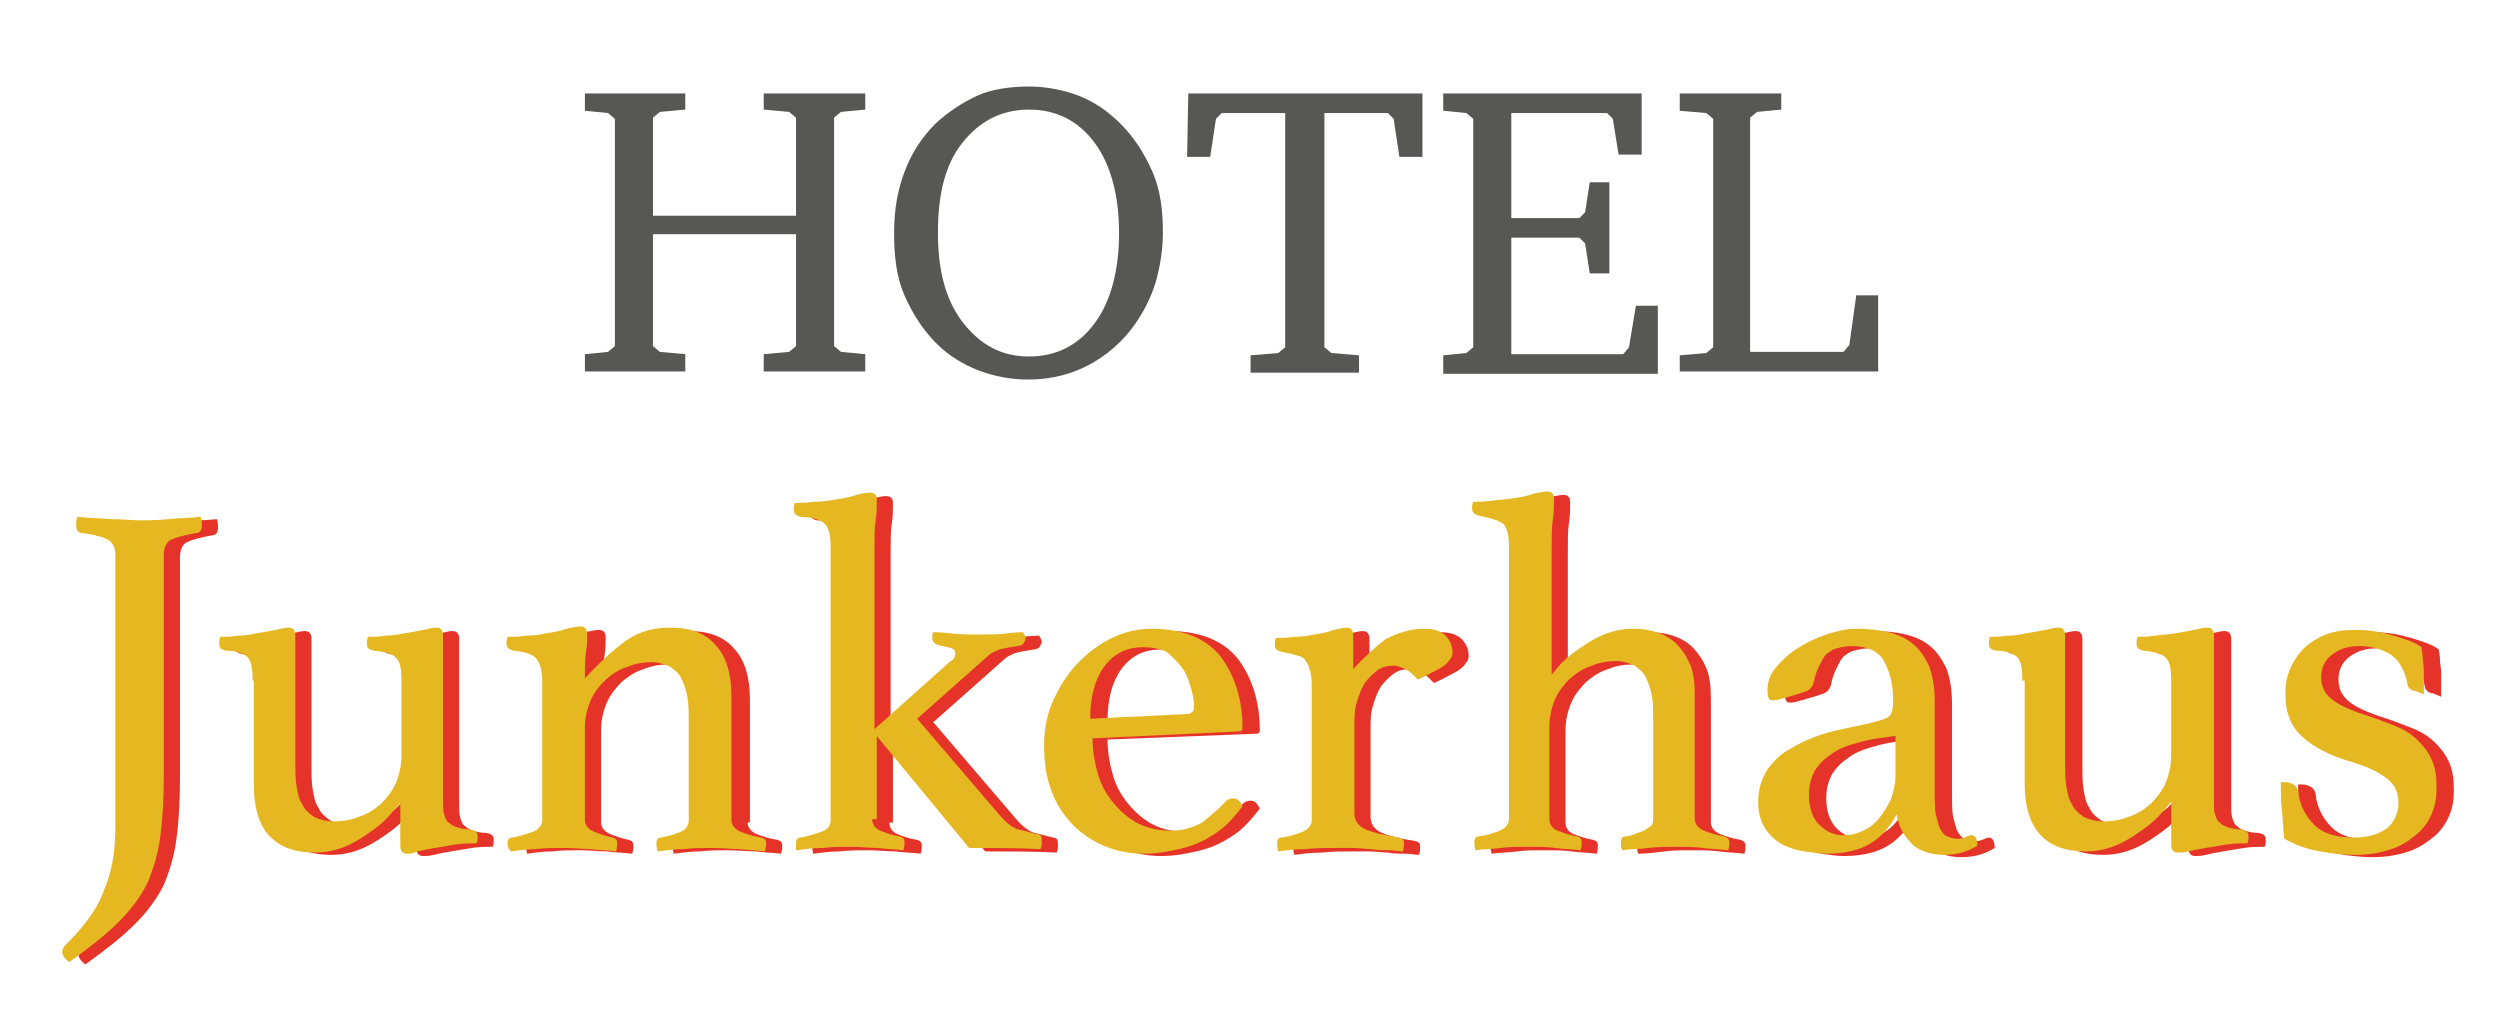 <?xml version="1.0" encoding="utf-8"?>
<!-- Generator: Adobe Illustrator 22.1.0, SVG Export Plug-In . SVG Version: 6.00 Build 0)  -->
<svg version="1.1" id="Ebene_1" xmlns="http://www.w3.org/2000/svg" xmlns:xlink="http://www.w3.org/1999/xlink" x="0px" y="0px"
	 viewBox="0 0 216.7 87.7" style="enable-background:new 0 0 216.7 87.7;" xml:space="preserve">
<style type="text/css">
	.st0{fill:#E6332A;}
	.st1{fill:#575756;}
	.st2{fill:#E5B721;}
</style>
<g>
	<path class="st0" d="M11.4,48.3c0-0.6-0.2-1-0.6-1.3c-0.4-0.2-1.2-0.5-2.4-0.6C8.1,46.3,8,46.1,8,45.7c0-0.2,0-0.4,0.1-0.7
		C9,45.1,10,45.1,11,45.2c1,0,1.9,0.1,2.5,0.1c0.7,0,1.5,0,2.5-0.1s1.9-0.1,2.8-0.2c0.1,0.3,0.1,0.5,0.1,0.7c0,0.5-0.2,0.7-0.5,0.7
		c-1.1,0.2-1.8,0.4-2.2,0.6c-0.4,0.2-0.6,0.7-0.6,1.3v19.1c0,2.1-0.1,3.8-0.3,5.3s-0.6,2.8-1.1,4c-0.6,1.2-1.4,2.3-2.5,3.4
		s-2.5,2.2-4.3,3.5C7,83.3,6.8,83,6.8,82.7c0-0.2,0.1-0.4,0.2-0.5c1.6-1.6,2.8-3.1,3.4-4.8c0.7-1.6,1-3.4,1-5.5
		C11.4,71.9,11.4,48.3,11.4,48.3z"/>
	<path class="st0" d="M23.3,59.3c0-1-0.1-1.6-0.4-2C22.6,57,22,56.8,21,56.7c-0.4-0.1-0.6-0.2-0.6-0.6c0-0.2,0-0.4,0.1-0.6
		c0.4,0,0.9,0,1.5-0.1c0.6,0,1.2-0.1,1.6-0.2c0.6-0.1,1.2-0.2,1.7-0.3s0.8-0.2,1.1-0.2c0.4,0,0.6,0.2,0.6,0.7v11c0,0.7,0,1.4,0.1,2
		s0.2,1.2,0.5,1.6c0.2,0.5,0.6,0.8,1,1.1c0.4,0.2,1,0.4,1.7,0.4s1.5-0.1,2.2-0.4c0.7-0.2,1.3-0.6,1.9-1.1c0.5-0.5,1-1.1,1.3-1.8
		s0.5-1.5,0.5-2.5v-6.4c0-0.9-0.1-1.6-0.4-1.9c-0.3-0.4-0.9-0.6-2-0.7c-0.4-0.1-0.6-0.2-0.6-0.6c0-0.2,0-0.4,0.1-0.6
		c0.4,0,0.9,0,1.5-0.1c0.6,0,1.2-0.1,1.6-0.2c0.7-0.1,1.2-0.2,1.7-0.3s0.8-0.2,1.1-0.2c0.4,0,0.6,0.2,0.6,0.7v14.3
		c0,0.5,0,0.9,0.1,1.2c0.1,0.3,0.2,0.6,0.4,0.7c0.2,0.2,0.4,0.3,0.7,0.4s0.7,0.2,1.2,0.2c0.4,0.1,0.6,0.2,0.6,0.6
		c0,0.2,0,0.4-0.1,0.6c-0.6,0-1.1,0-1.8,0.1c-0.6,0.1-1.2,0.2-1.8,0.3c-0.6,0.1-1.1,0.2-1.5,0.3c-0.4,0.1-0.7,0.1-0.9,0.1
		c-0.4,0-0.6-0.2-0.6-0.7v-3.7c-0.1,0.1-0.3,0.4-0.7,0.8c-0.4,0.5-0.9,1-1.6,1.5c-0.7,0.5-1.4,1-2.3,1.4c-0.9,0.4-1.8,0.6-2.8,0.6
		c-1.8,0-3.1-0.5-4-1.5s-1.3-2.5-1.3-4.4v-8.9H23.3z"/>
	<path class="st0" d="M64.8,71.3c0,0.4,0.3,0.8,0.8,1s1.1,0.4,1.8,0.5c0.3,0.1,0.4,0.2,0.4,0.5c0,0.2,0,0.4-0.1,0.7
		c-0.8-0.1-1.5-0.1-2.2-0.2c-0.7,0-1.5-0.1-2.4-0.1c-0.8,0-1.6,0-2.4,0.1c-0.8,0-1.5,0.1-2.3,0.2c-0.1-0.3-0.1-0.5-0.1-0.7
		c0-0.3,0.1-0.5,0.4-0.5c0.6-0.1,1.2-0.3,1.7-0.5s0.7-0.6,0.7-1v-8.6c0-0.7,0-1.4-0.1-2s-0.3-1.2-0.5-1.6c-0.2-0.5-0.6-0.8-1-1.1
		c-0.4-0.2-1-0.4-1.6-0.4c-0.7,0-1.4,0.1-2.1,0.4c-0.7,0.2-1.3,0.6-1.9,1.1c-0.5,0.5-1,1.1-1.3,1.8s-0.5,1.5-0.5,2.4v8
		c0,0.4,0.3,0.8,0.8,1s1.1,0.4,1.6,0.5c0.3,0.1,0.4,0.2,0.4,0.5c0,0.2,0,0.4-0.1,0.7c-0.8-0.1-1.5-0.1-2.2-0.2
		c-0.7,0-1.5-0.1-2.3-0.1c-0.9,0-1.7,0-2.4,0.1c-0.8,0-1.5,0.1-2.2,0.2c-0.1-0.3-0.1-0.5-0.1-0.7c0-0.3,0.1-0.5,0.4-0.5
		c0.6-0.1,1.2-0.3,1.8-0.5c0.5-0.2,0.8-0.6,0.8-1v-12c0-0.9-0.2-1.5-0.5-1.9s-1-0.6-2-0.7c-0.4-0.1-0.6-0.3-0.6-0.6
		c0-0.1,0-0.3,0.1-0.6c0.4,0,0.9,0,1.6-0.1c0.7,0,1.3-0.1,1.7-0.2c0.7-0.1,1.3-0.2,1.8-0.4c0.5-0.1,0.9-0.2,1.2-0.2
		c0.4,0,0.6,0.2,0.6,0.7c0,0.4,0,0.9-0.1,1.5s-0.1,1.3-0.1,2.3c1.3-1.4,2.5-2.5,3.6-3.3c1.2-0.8,2.4-1.1,3.8-1.1
		c1.8,0,3.1,0.5,4,1.6c0.9,1,1.3,2.5,1.3,4.3v10.7H64.8z"/>
	<path class="st0" d="M77.1,71.3c0,0.4,0.2,0.8,0.7,1s1,0.4,1.7,0.5c0.3,0.1,0.4,0.2,0.4,0.5c0,0.2,0,0.4-0.1,0.7
		c-0.8-0.1-1.5-0.1-2.2-0.2c-0.7,0-1.5-0.1-2.3-0.1c-0.9,0-1.7,0-2.5,0.1c-0.8,0-1.5,0.1-2.3,0.2c-0.1-0.3-0.1-0.5-0.1-0.7
		c0-0.3,0.1-0.5,0.4-0.5c0.6-0.1,1.2-0.3,1.8-0.5c0.6-0.2,0.8-0.6,0.8-1V47.6c0-0.9-0.2-1.6-0.5-1.9s-1.1-0.6-2.1-0.6
		c-0.4-0.1-0.6-0.3-0.6-0.6c0-0.2,0-0.4,0.1-0.6c0.4,0,0.9,0,1.6-0.1c0.7,0,1.3-0.1,1.9-0.2c0.7-0.1,1.3-0.2,1.8-0.4
		c0.5-0.1,0.9-0.2,1.2-0.2c0.3,0,0.4,0.1,0.5,0.2c0.1,0.1,0.1,0.3,0.1,0.5c0,0.5,0,1.1-0.1,1.7c-0.1,0.7-0.1,1.4-0.1,2.3v15.8
		l6.6-5.9c0.3-0.1,0.4-0.4,0.4-0.7c0-0.2-0.1-0.3-0.3-0.4c-0.2-0.1-0.5-0.1-0.7-0.2c-0.3,0-0.5-0.1-0.7-0.2
		c-0.2-0.1-0.3-0.3-0.3-0.5c0-0.1,0-0.3,0.1-0.5c0.2,0,0.7,0,1.5,0.1s1.6,0.1,2.5,0.1s1.7,0,2.4-0.1s1.2-0.1,1.4-0.1
		c0,0,0,0.1,0.1,0.2c0,0.1,0.1,0.2,0.1,0.3c0,0.2-0.1,0.3-0.2,0.5c-0.1,0.1-0.3,0.2-0.5,0.2c-0.7,0.1-1.2,0.2-1.6,0.3
		c-0.4,0.2-0.7,0.3-0.9,0.5l-6.2,5.5l7.1,8.3c0.6,0.7,1.2,1.2,1.7,1.3s1.1,0.3,1.6,0.4c0.3,0,0.4,0.2,0.4,0.5c0,0.1,0,0.2,0,0.4
		c0,0.2-0.1,0.3-0.1,0.4c-2-0.1-4-0.1-6.2-0.1l-8-9.7l0,0v7.2H77.1z"/>
	<path class="st0" d="M107.7,69.7c0.2-0.2,0.4-0.3,0.7-0.3c0.3,0,0.6,0.2,0.8,0.7c-0.4,0.5-0.8,1-1.3,1.5s-1.1,0.9-1.8,1.3
		c-0.7,0.4-1.5,0.7-2.4,0.9c-0.9,0.2-1.9,0.4-3,0.4c-1.2,0-2.3-0.2-3.3-0.6s-2-1-2.8-1.8s-1.5-1.8-1.9-2.9c-0.5-1.2-0.7-2.6-0.7-4.1
		s0.3-2.9,0.9-4.1c0.6-1.3,1.3-2.3,2.2-3.2c0.9-0.9,1.9-1.6,3-2.1s2.2-0.7,3.2-0.7c2.7,0,4.7,0.8,6,2.4c1.2,1.6,1.9,3.7,1.9,6.2
		c0,0.2-0.1,0.3-0.3,0.3L96,64.1c0,1.1,0.2,2.2,0.5,3.2s0.8,1.8,1.4,2.5s1.3,1.3,2.1,1.7c0.8,0.4,1.8,0.6,2.8,0.6
		c0.9,0,1.8-0.2,2.7-0.7C106.4,71,107.1,70.4,107.7,69.7z M100.6,56.3c-1.5,0-2.6,0.6-3.4,1.7c-0.8,1.1-1.2,2.6-1.2,4.5l8.3-0.4
		c0.4,0,0.7-0.2,0.7-0.6c0-0.6-0.1-1.1-0.3-1.8c-0.2-0.6-0.4-1.2-0.8-1.7s-0.8-0.9-1.3-1.3C101.9,56.5,101.3,56.3,100.6,56.3z"/>
	<path class="st0" d="M124.8,54.8c0.9,0,1.5,0.2,1.9,0.6c0.4,0.4,0.6,0.9,0.6,1.4c0,0.2,0,0.3-0.1,0.5c-0.1,0.1-0.2,0.3-0.4,0.5
		c-0.2,0.2-0.5,0.4-0.9,0.6c-0.4,0.2-0.9,0.5-1.6,0.8c-0.3-0.3-0.6-0.6-0.9-0.8c-0.4-0.2-0.8-0.4-1.2-0.4c-0.5,0-1,0.1-1.4,0.4
		c-0.4,0.3-0.8,0.7-1.1,1.1c-0.3,0.5-0.5,1-0.7,1.7c-0.2,0.6-0.2,1.3-0.2,2v7.6c0,0.6,0.3,1.1,1,1.4s1.6,0.5,2.9,0.7
		c0.3,0.1,0.4,0.2,0.4,0.5c0,0.2,0,0.4-0.1,0.7c-0.3,0-0.7-0.1-1.2-0.1s-1,0-1.5-0.1c-0.5,0-1.1-0.1-1.6-0.1c-0.6,0-1.1,0-1.6,0
		c-0.8,0-1.6,0-2.5,0.1c-0.9,0-1.7,0.1-2.4,0.2c-0.1-0.3-0.1-0.5-0.1-0.7c0-0.3,0.1-0.5,0.4-0.5c0.7-0.1,1.3-0.3,1.8-0.5
		s0.8-0.6,0.8-1V60.1c0-0.6,0-1.1-0.1-1.5s-0.2-0.7-0.4-1s-0.4-0.4-0.8-0.5c-0.3-0.1-0.8-0.2-1.3-0.3c-0.4-0.1-0.6-0.2-0.6-0.6
		c0-0.2,0-0.4,0.1-0.6c0.4,0,0.9,0,1.6-0.1c0.7,0,1.3-0.1,1.7-0.2c0.7-0.1,1.2-0.2,1.7-0.4c0.5-0.1,0.9-0.2,1.1-0.2
		c0.4,0,0.6,0.2,0.6,0.7v2.9c0.9-1,1.9-1.9,2.8-2.6C122.6,55.1,123.6,54.8,124.8,54.8z"/>
	<path class="st0" d="M135.6,59.1c0.1-0.1,0.3-0.3,0.7-0.8s0.9-1,1.6-1.5c0.7-0.5,1.4-1,2.3-1.4c0.9-0.4,1.8-0.6,2.8-0.6
		c0.7,0,1.4,0.1,2,0.3s1.2,0.5,1.7,1s0.9,1.1,1.2,1.8s0.4,1.6,0.4,2.7v10.7c0,0.4,0.3,0.8,0.8,1s1.1,0.4,1.8,0.5
		c0.2,0.1,0.4,0.2,0.4,0.5c0,0.2,0,0.4-0.1,0.7c-0.8-0.1-1.5-0.1-2.2-0.2s-1.5-0.1-2.4-0.1c-0.8,0-1.5,0-2.3,0.1S142.7,74,142,74
		c-0.1-0.3-0.1-0.5-0.1-0.7c0-0.3,0.1-0.5,0.4-0.5c0.3,0,0.5-0.1,0.8-0.2s0.5-0.2,0.8-0.3c0.2-0.1,0.4-0.3,0.6-0.4
		c0.2-0.2,0.2-0.4,0.2-0.6v-8.6c0-0.7,0-1.4-0.1-2s-0.3-1.2-0.5-1.6c-0.2-0.5-0.6-0.8-1-1.1c-0.4-0.2-1-0.4-1.6-0.4
		c-0.7,0-1.4,0.1-2.1,0.4c-0.7,0.2-1.3,0.6-1.9,1.1c-0.5,0.5-1,1.1-1.3,1.8s-0.5,1.5-0.5,2.4v8c0,0.4,0.2,0.8,0.7,1s1.1,0.4,1.7,0.5
		c0.3,0.1,0.4,0.2,0.4,0.5c0,0.2,0,0.4-0.1,0.7c-0.8-0.1-1.5-0.1-2.2-0.2s-1.5-0.1-2.3-0.1c-0.9,0-1.7,0-2.4,0.1s-1.5,0.1-2.2,0.2
		c-0.1-0.3-0.1-0.5-0.1-0.7c0-0.3,0.1-0.5,0.4-0.5c0.7-0.1,1.3-0.3,1.8-0.5s0.8-0.6,0.8-1V47.6c0-0.9-0.2-1.6-0.5-1.9
		c-0.4-0.3-1.1-0.5-2.1-0.7c-0.4-0.1-0.6-0.3-0.6-0.6c0-0.2,0-0.4,0.1-0.6c0.4,0,0.9,0,1.6-0.1s1.3-0.1,1.8-0.2
		c0.7-0.1,1.3-0.2,1.8-0.4c0.5-0.1,0.9-0.2,1.2-0.2s0.4,0.1,0.5,0.2c0.1,0.1,0.1,0.3,0.1,0.5c0,0.5,0,1.1-0.1,1.7
		c-0.1,0.7-0.1,1.4-0.1,2.3v11.5H135.6z"/>
	<path class="st0" d="M172.4,72.6c0.3,0,0.5,0.3,0.5,0.9c-0.8,0.5-1.7,0.8-2.9,0.8c-0.6,0-1.2-0.1-1.7-0.3c-0.5-0.2-0.9-0.4-1.2-0.8
		c-0.3-0.3-0.6-0.7-0.8-1.1s-0.3-0.8-0.4-1.3c-0.7,1.3-1.6,2.2-2.6,2.7s-2.2,0.7-3.5,0.7c-0.6,0-1.2-0.1-1.9-0.2s-1.3-0.3-1.9-0.6
		c-0.6-0.3-1.1-0.8-1.5-1.4s-0.6-1.4-0.6-2.3c0-1.1,0.3-2,0.8-2.8c0.5-0.7,1.2-1.4,2-1.8c0.8-0.5,1.7-0.9,2.6-1.2s1.9-0.5,2.8-0.7
		c0.5-0.1,1-0.2,1.4-0.3s0.8-0.2,1.1-0.3c0.4-0.1,0.7-0.3,0.8-0.5s0.2-0.6,0.2-1.2c0-1.4-0.3-2.5-0.8-3.4s-1.5-1.3-2.8-1.3
		c-0.5,0-0.9,0.1-1.3,0.2c-0.4,0.1-0.6,0.3-0.9,0.5c-0.2,0.2-0.4,0.6-0.6,1c-0.2,0.4-0.4,0.9-0.5,1.5c-0.1,0.3-0.3,0.6-0.6,0.7
		c-0.3,0.1-0.8,0.3-1.6,0.5c-0.2,0.1-0.4,0.1-0.7,0.2c-0.3,0.1-0.5,0.1-0.7,0.1c-0.3,0-0.4-0.3-0.4-0.9c0-0.6,0.2-1.3,0.7-1.9
		c0.5-0.6,1.1-1.2,1.9-1.7c0.8-0.5,1.6-0.9,2.5-1.2s1.8-0.5,2.6-0.5c1,0,2,0.1,2.8,0.3s1.5,0.5,2.1,1s1,1.1,1.4,1.9
		c0.3,0.8,0.5,1.8,0.5,3.1v7.6c0,1,0,1.8,0.1,2.2s0.2,0.8,0.3,1.1c0.2,0.4,0.4,0.7,0.7,0.8s0.5,0.2,0.8,0.2s0.5,0,0.7-0.1
		C172.1,72.7,172.2,72.6,172.4,72.6z M165.7,64.1l-1.4,0.2c-0.8,0.1-1.5,0.3-2.2,0.5s-1.4,0.5-1.9,0.9c-0.6,0.4-1,0.8-1.4,1.4
		c-0.3,0.6-0.5,1.2-0.5,2.1c0,1.1,0.3,2,0.9,2.6c0.6,0.6,1.3,0.9,2.1,0.9c0.6,0,1.1-0.1,1.7-0.4c0.5-0.2,1-0.6,1.4-1.1s0.7-1,1-1.6
		c0.2-0.6,0.4-1.3,0.4-2v-3.5H165.7z"/>
	<path class="st0" d="M176.8,59.3c0-1-0.1-1.6-0.4-2c-0.3-0.3-0.9-0.6-1.9-0.6c-0.4-0.1-0.6-0.2-0.6-0.6c0-0.2,0-0.4,0.1-0.6
		c0.4,0,0.9,0,1.5-0.1c0.6,0,1.2-0.1,1.6-0.2c0.6-0.1,1.2-0.2,1.7-0.3s0.8-0.2,1.1-0.2c0.4,0,0.6,0.2,0.6,0.7v11c0,0.7,0,1.4,0.1,2
		s0.2,1.2,0.5,1.6c0.2,0.5,0.6,0.8,1,1.1c0.4,0.2,1,0.4,1.7,0.4s1.5-0.1,2.2-0.4c0.7-0.2,1.3-0.6,1.9-1.1c0.5-0.5,1-1.1,1.3-1.8
		c0.3-0.7,0.5-1.5,0.5-2.5v-6.4c0-0.9-0.1-1.6-0.4-1.9c-0.3-0.4-0.9-0.6-2-0.7c-0.4-0.1-0.6-0.2-0.6-0.6c0-0.2,0-0.4,0.1-0.6
		c0.4,0,0.9,0,1.5-0.1s1.2-0.1,1.7-0.2c0.7-0.1,1.2-0.2,1.7-0.3s0.8-0.2,1.1-0.2c0.4,0,0.6,0.2,0.6,0.7v14.3c0,0.5,0,0.9,0.1,1.2
		c0.1,0.3,0.2,0.6,0.4,0.7c0.2,0.2,0.4,0.3,0.7,0.4s0.7,0.2,1.2,0.2c0.4,0.1,0.6,0.2,0.6,0.6c0,0.2,0,0.4-0.1,0.6
		c-0.6,0-1.1,0-1.8,0.1c-0.6,0.1-1.2,0.2-1.8,0.3s-1.1,0.2-1.5,0.3c-0.4,0.1-0.7,0.1-0.9,0.1c-0.4,0-0.6-0.2-0.6-0.7v-3.7
		c-0.1,0.1-0.3,0.4-0.7,0.8c-0.4,0.5-0.9,1-1.6,1.5s-1.4,1-2.3,1.4s-1.8,0.6-2.8,0.6c-1.8,0-3.1-0.5-4-1.5s-1.3-2.5-1.3-4.4v-8.9
		H176.8z"/>
	<path class="st0" d="M210.9,60.1c-0.2,0-0.4-0.1-0.5-0.2c-0.1-0.1-0.2-0.2-0.2-0.3c-0.2-1.2-0.7-2.1-1.4-2.6s-1.7-0.8-2.8-0.8
		c-0.9,0-1.6,0.2-2.3,0.7s-1,1.2-1,2s0.3,1.4,0.9,1.9c0.6,0.5,1.7,1,3.3,1.5c0.9,0.3,1.6,0.6,2.4,0.9c0.7,0.3,1.3,0.7,1.8,1.2
		c0.5,0.5,0.9,1,1.2,1.7s0.4,1.4,0.4,2.4c0,0.8-0.1,1.5-0.4,2.2c-0.3,0.7-0.7,1.3-1.3,1.8s-1.3,1-2.2,1.3s-1.9,0.5-3.1,0.5
		c-0.9,0-2-0.1-3.1-0.3c-1.2-0.2-2.2-0.6-3.1-1.1c-0.1-0.8-0.1-1.6-0.2-2.4s-0.1-1.7-0.1-2.5h0.4c0.3,0,0.5,0.1,0.7,0.2
		s0.3,0.3,0.4,0.5c0.1,1.2,0.6,2.2,1.4,3s2,1.1,3.5,1.1c1.2,0,2.1-0.3,2.8-0.8c0.6-0.5,1-1.3,1-2.2c0-1-0.4-1.7-1.1-2.2
		c-0.7-0.5-1.7-1-3.1-1.4c-1.7-0.5-3.1-1.2-4.1-2.1s-1.5-2.1-1.5-3.7c0-0.8,0.1-1.5,0.4-2.2c0.3-0.7,0.7-1.3,1.2-1.8
		s1.2-0.9,1.9-1.2c0.8-0.3,1.6-0.4,2.6-0.4c1.2,0,2.3,0.2,3.3,0.5s1.9,0.6,2.4,1c0,0.2,0.1,0.5,0.1,0.9c0,0.3,0.1,0.7,0.1,1.1
		c0,0.4,0,0.7,0,1.1c0,0.4,0,0.7,0,1L210.9,60.1z"/>
</g>
<g>
	<path class="st1" d="M50.7,8.1h8.7v1.4l-2.2,0.2l-0.6,0.5v8.5H69v-8.5l-0.6-0.5l-2.2-0.2V8.1H75v1.4l-2.1,0.2l-0.6,0.5V30l0.6,0.5
		l2.1,0.2v1.5h-8.8v-1.5l2.2-0.2L69,30v-9.7H56.6V30l0.6,0.5l2.2,0.2v1.5h-8.7v-1.5l2-0.2l0.6-0.5V10.3l-0.6-0.5l-2-0.2
		C50.7,9.6,50.7,8.1,50.7,8.1z"/>
	<path class="st1" d="M89.2,7.5c1.5,0,3,0.3,4.3,0.8s2.5,1.3,3.6,2.4c1.2,1.2,2.1,2.6,2.8,4.2s0.9,3.4,0.9,5.3
		c0,1.3-0.2,2.6-0.5,3.8s-0.8,2.3-1.4,3.3c-1,1.7-2.4,3.1-4.1,4.1c-1.7,1-3.6,1.5-5.7,1.5c-1.5,0-3-0.3-4.3-0.8s-2.6-1.3-3.6-2.3
		c-1.2-1.2-2.1-2.6-2.8-4.2s-0.9-3.4-0.9-5.4s0.3-3.7,0.9-5.3s1.5-3,2.7-4.2c1.1-1,2.3-1.8,3.6-2.4S87.7,7.5,89.2,7.5z M89.2,9.5
		c-2.4,0-4.3,1-5.8,2.9s-2.1,4.5-2.1,7.8s0.7,5.9,2.2,7.8s3.3,2.9,5.7,2.9c2.4,0,4.3-1,5.7-2.9s2.1-4.6,2.1-7.8s-0.7-5.9-2.1-7.8
		S91.6,9.5,89.2,9.5z"/>
	<path class="st1" d="M103,8.1h20.3v5.5h-2l-0.5-3.3l-0.5-0.5h-5.5v20.3l0.6,0.5l2.4,0.2v1.5h-9.4v-1.5l2.4-0.2l0.6-0.5V9.8h-5.5
		l-0.5,0.5l-0.5,3.3h-2L103,8.1L103,8.1z"/>
	<path class="st1" d="M125.1,32.3v-1.5l2-0.2l0.6-0.5V10.3l-0.6-0.5l-2-0.2V8.1h17.2v5.3h-2l-0.5-3.1l-0.5-0.5H131v9.1h5.9l0.5-0.5
		l0.4-2.6h1.7v7.9h-1.7l-0.4-2.6l-0.5-0.5H131v10.1h9.7l0.5-0.6l0.6-3.6h1.9v5.9h-18.6V32.3z"/>
	<path class="st1" d="M145.6,32.3v-1.5l2.3-0.2l0.6-0.5V10.3l-0.6-0.5l-2.3-0.2V8.1h8.8v1.4l-2.1,0.2l-0.6,0.5v20.3h8.1l0.5-0.6
		l0.6-4.3h1.9v6.6h-17.2V32.3z"/>
</g>
<g>
	<path class="st2" d="M10,48.1c0-0.6-0.2-1-0.6-1.3C9,46.6,8.2,46.3,7,46.2c-0.3-0.1-0.4-0.3-0.4-0.7c0-0.2,0-0.4,0.1-0.7
		c0.9,0.1,1.9,0.1,2.9,0.2c1,0,1.9,0.1,2.5,0.1c0.7,0,1.5,0,2.5-0.1s1.9-0.1,2.8-0.2c0.1,0.3,0.1,0.5,0.1,0.7c0,0.5-0.2,0.7-0.5,0.7
		c-1.1,0.2-1.8,0.4-2.2,0.6c-0.4,0.2-0.6,0.7-0.6,1.3v19.1c0,2.1-0.1,3.8-0.3,5.3s-0.6,2.8-1.1,4c-0.6,1.2-1.4,2.3-2.5,3.4
		S7.8,82.1,6,83.4c-0.4-0.3-0.6-0.6-0.6-0.9c0-0.2,0.1-0.4,0.2-0.5c1.6-1.6,2.8-3.1,3.4-4.8c0.7-1.6,1-3.4,1-5.5
		C10,71.7,10,48.1,10,48.1z"/>
	<path class="st2" d="M21.9,59c0-1-0.1-1.6-0.4-2c-0.3-0.3-0.9-0.6-1.9-0.6c-0.4-0.1-0.6-0.2-0.6-0.6c0-0.2,0-0.4,0.1-0.6
		c0.4,0,0.9,0,1.5-0.1c0.6,0,1.2-0.1,1.6-0.2c0.6-0.1,1.2-0.2,1.7-0.3s0.8-0.2,1.1-0.2c0.4,0,0.6,0.2,0.6,0.7v11c0,0.7,0,1.4,0.1,2
		s0.2,1.2,0.5,1.6c0.2,0.5,0.6,0.8,1,1.1c0.4,0.2,1,0.4,1.7,0.4s1.5-0.1,2.2-0.4c0.7-0.2,1.3-0.6,1.9-1.1c0.5-0.5,1-1.1,1.3-1.8
		s0.5-1.5,0.5-2.5V59c0-0.9-0.1-1.6-0.4-1.9c-0.3-0.4-0.9-0.6-2-0.7c-0.4-0.1-0.6-0.2-0.6-0.6c0-0.2,0-0.4,0.1-0.6
		c0.4,0,0.9,0,1.5-0.1c0.6,0,1.2-0.1,1.6-0.2c0.7-0.1,1.2-0.2,1.7-0.3s0.8-0.2,1.1-0.2c0.4,0,0.6,0.2,0.6,0.7v14.3
		c0,0.5,0,0.9,0.1,1.2c0.1,0.3,0.2,0.6,0.4,0.7c0.2,0.2,0.4,0.3,0.7,0.4s0.7,0.2,1.2,0.2c0.4,0.1,0.6,0.2,0.6,0.6
		c0,0.2,0,0.4-0.1,0.6c-0.6,0-1.1,0-1.8,0.1c-0.6,0.1-1.2,0.2-1.8,0.3c-0.6,0.1-1.1,0.2-1.5,0.3C35.8,74,35.5,74,35.3,74
		c-0.4,0-0.6-0.2-0.6-0.7v-3.7c-0.1,0.1-0.3,0.4-0.7,0.8c-0.4,0.5-0.9,1-1.6,1.5c-0.7,0.5-1.4,1-2.3,1.4s-1.8,0.6-2.8,0.6
		c-1.8,0-3.1-0.5-4-1.5S22,69.9,22,68v-9H21.9z"/>
	<path class="st2" d="M63.4,71.1c0,0.4,0.3,0.8,0.8,1c0.5,0.2,1.1,0.4,1.8,0.5c0.3,0.1,0.4,0.2,0.4,0.5c0,0.2,0,0.4-0.1,0.7
		c-0.8-0.1-1.5-0.1-2.2-0.2c-0.7,0-1.5-0.1-2.4-0.1c-0.8,0-1.6,0-2.4,0.1c-0.8,0-1.5,0.1-2.3,0.2c-0.1-0.3-0.1-0.5-0.1-0.7
		c0-0.3,0.1-0.5,0.4-0.5c0.6-0.1,1.2-0.3,1.7-0.5s0.7-0.6,0.7-1v-8.6c0-0.7,0-1.4-0.1-2s-0.3-1.2-0.5-1.6c-0.2-0.5-0.6-0.8-1-1.1
		c-0.4-0.2-1-0.4-1.6-0.4c-0.7,0-1.4,0.1-2.1,0.4c-0.7,0.2-1.3,0.6-1.9,1.1c-0.5,0.5-1,1.1-1.3,1.8s-0.5,1.5-0.5,2.4v8
		c0,0.4,0.3,0.8,0.8,1s1.1,0.4,1.6,0.5c0.3,0.1,0.4,0.2,0.4,0.5c0,0.2,0,0.4-0.1,0.7c-0.8-0.1-1.5-0.1-2.2-0.2
		c-0.7,0-1.5-0.1-2.3-0.1c-0.9,0-1.7,0-2.4,0.1c-0.8,0-1.5,0.1-2.2,0.2C44,73.5,44,73.3,44,73.1c0-0.3,0.1-0.5,0.4-0.5
		c0.6-0.1,1.2-0.3,1.8-0.5c0.5-0.2,0.8-0.6,0.8-1V59c0-0.9-0.2-1.5-0.5-1.9s-1-0.6-2-0.7c-0.4-0.1-0.6-0.3-0.6-0.6
		c0-0.1,0-0.3,0.1-0.6c0.4,0,0.9,0,1.6-0.1c0.7,0,1.3-0.1,1.7-0.2c0.7-0.1,1.3-0.2,1.8-0.4c0.5-0.1,0.9-0.2,1.2-0.2
		c0.4,0,0.6,0.2,0.6,0.7c0,0.4,0,0.9-0.1,1.5s-0.1,1.3-0.1,2.3c1.3-1.4,2.5-2.5,3.6-3.3c1.2-0.8,2.4-1.1,3.8-1.1
		c1.8,0,3.1,0.5,4,1.6c0.9,1,1.3,2.5,1.3,4.3C63.4,60.3,63.4,71.1,63.4,71.1z"/>
	<path class="st2" d="M75.6,71c0,0.4,0.2,0.8,0.7,1s1,0.4,1.7,0.5c0.3,0.1,0.4,0.2,0.4,0.5c0,0.2,0,0.4-0.1,0.7
		c-0.8-0.1-1.5-0.1-2.2-0.2c-0.7,0-1.5-0.1-2.3-0.1c-0.9,0-1.7,0-2.5,0.1c-0.8,0-1.5,0.1-2.3,0.2c0-0.2,0-0.4,0-0.6
		c0-0.3,0.1-0.5,0.4-0.5c0.6-0.1,1.2-0.3,1.8-0.5c0.6-0.2,0.8-0.6,0.8-1V47.3c0-0.9-0.2-1.6-0.5-1.9s-1.1-0.6-2.1-0.6
		c-0.4-0.1-0.6-0.3-0.6-0.6c0-0.2,0-0.4,0.1-0.6c0.4,0,0.9,0,1.6-0.1c0.7,0,1.3-0.1,1.9-0.2c0.7-0.1,1.3-0.2,1.8-0.4
		c0.5-0.1,0.9-0.2,1.2-0.2c0.3,0,0.4,0.1,0.5,0.2C76,43,76,43.2,76,43.4c0,0.5,0,1.1-0.1,1.7c-0.1,0.7-0.1,1.4-0.1,2.3v15.8l6.6-5.9
		c0.3-0.1,0.4-0.4,0.4-0.7c0-0.2-0.1-0.3-0.3-0.4c-0.2-0.1-0.5-0.1-0.7-0.2c-0.3,0-0.5-0.1-0.7-0.2c-0.2-0.1-0.3-0.3-0.3-0.5
		c0-0.1,0-0.3,0.1-0.5c0.2,0,0.7,0,1.5,0.1S84,55,84.9,55s1.7,0,2.4-0.1s1.2-0.1,1.4-0.1c0,0,0,0.1,0.1,0.2c0,0.1,0.1,0.2,0.1,0.3
		c0,0.2-0.1,0.3-0.2,0.5c-0.1,0.1-0.3,0.2-0.5,0.2c-0.7,0.1-1.2,0.2-1.6,0.3c-0.4,0.2-0.7,0.3-0.9,0.5l-6.2,5.5l7.1,8.3
		c0.6,0.7,1.2,1.2,1.7,1.3s1.1,0.3,1.6,0.4c0.3,0,0.4,0.2,0.4,0.5c0,0.1,0,0.2,0,0.4c0,0.2-0.1,0.3-0.1,0.4c-2-0.1-4-0.1-6.2-0.1
		l-8-9.7l0,0V71H75.6z"/>
	<path class="st2" d="M106.2,69.5c0.2-0.2,0.4-0.3,0.7-0.3c0.3,0,0.6,0.2,0.8,0.7c-0.4,0.5-0.8,1-1.3,1.5s-1.1,0.9-1.8,1.3
		c-0.7,0.4-1.5,0.7-2.4,0.9c-0.9,0.2-1.9,0.4-3,0.4c-1.2,0-2.3-0.2-3.3-0.6s-2-1-2.8-1.8s-1.5-1.8-1.9-2.9c-0.5-1.2-0.7-2.6-0.7-4.1
		s0.3-2.9,0.9-4.1c0.6-1.3,1.3-2.3,2.2-3.2c0.9-0.9,1.9-1.6,3-2.1s2.2-0.7,3.2-0.7c2.7,0,4.7,0.8,6,2.4c1.2,1.6,1.9,3.7,1.9,6.2
		c0,0.2-0.1,0.3-0.3,0.3L94.7,64c0,1.1,0.2,2.2,0.5,3.2s0.8,1.8,1.4,2.5s1.3,1.3,2.1,1.7c0.8,0.4,1.8,0.6,2.8,0.6
		c0.9,0,1.8-0.2,2.7-0.7C104.9,70.7,105.6,70.2,106.2,69.5z M99.1,56.1c-1.5,0-2.6,0.6-3.4,1.7c-0.8,1.1-1.2,2.6-1.2,4.5l8.3-0.4
		c0.4,0,0.7-0.2,0.7-0.6c0-0.6-0.1-1.1-0.3-1.8c-0.2-0.6-0.4-1.2-0.8-1.7s-0.8-0.9-1.3-1.3C100.5,56.2,99.8,56.1,99.1,56.1z"/>
	<path class="st2" d="M123.4,54.5c0.9,0,1.5,0.2,1.9,0.6c0.4,0.4,0.6,0.9,0.6,1.4c0,0.2,0,0.3-0.1,0.5c-0.1,0.1-0.2,0.3-0.4,0.5
		c-0.2,0.2-0.5,0.4-0.9,0.6c-0.4,0.2-0.9,0.5-1.6,0.8c-0.3-0.3-0.6-0.6-0.9-0.8c-0.4-0.2-0.8-0.4-1.2-0.4c-0.5,0-1,0.1-1.4,0.4
		c-0.4,0.3-0.8,0.7-1.1,1.1c-0.3,0.5-0.5,1-0.7,1.7c-0.2,0.6-0.2,1.3-0.2,2v7.6c0,0.6,0.3,1.1,1,1.4s1.6,0.5,2.9,0.7
		c0.3,0.1,0.4,0.2,0.4,0.5c0,0.2,0,0.4-0.1,0.7c-0.3,0-0.7-0.1-1.2-0.1s-1,0-1.5-0.1c-0.5,0-1.1-0.1-1.6-0.1c-0.6,0-1.1,0-1.6,0
		c-0.8,0-1.6,0-2.5,0.1c-0.9,0-1.7,0.1-2.4,0.2c-0.1-0.3-0.1-0.5-0.1-0.7c0-0.3,0.1-0.5,0.4-0.5c0.7-0.1,1.3-0.3,1.8-0.5
		s0.8-0.6,0.8-1V59.8c0-0.6,0-1.1-0.1-1.5s-0.2-0.7-0.4-1s-0.4-0.4-0.8-0.5c-0.3-0.1-0.8-0.2-1.3-0.3c-0.4-0.1-0.6-0.2-0.6-0.6
		c0-0.2,0-0.4,0.1-0.6c0.4,0,0.9,0,1.6-0.1c0.7,0,1.3-0.1,1.7-0.2c0.7-0.1,1.2-0.2,1.7-0.4c0.5-0.1,0.9-0.2,1.1-0.2
		c0.4,0,0.6,0.2,0.6,0.7V58c0.9-1,1.9-1.9,2.8-2.6C121.1,54.9,122.2,54.5,123.4,54.5z"/>
	<path class="st2" d="M134.2,58.8c0.1-0.1,0.3-0.3,0.7-0.8s0.9-1,1.6-1.5c0.7-0.5,1.4-1,2.3-1.4c0.9-0.4,1.8-0.6,2.8-0.6
		c0.7,0,1.4,0.1,2,0.3s1.2,0.5,1.7,1s0.9,1.1,1.2,1.8s0.4,1.6,0.4,2.7V71c0,0.4,0.3,0.8,0.8,1s1.1,0.4,1.8,0.5
		c0.2,0.1,0.4,0.2,0.4,0.5c0,0.2,0,0.4-0.1,0.7c-0.8-0.1-1.5-0.1-2.2-0.2s-1.5-0.1-2.4-0.1c-0.8,0-1.5,0-2.3,0.1s-1.6,0.1-2.3,0.2
		c-0.1-0.3-0.1-0.5-0.1-0.7c0-0.3,0.1-0.5,0.4-0.5c0.3,0,0.5-0.1,0.8-0.2s0.5-0.2,0.8-0.3c0.2-0.1,0.4-0.3,0.6-0.4
		c0.2-0.2,0.2-0.4,0.2-0.6v-8.6c0-0.7,0-1.4-0.1-2s-0.3-1.2-0.5-1.6c-0.2-0.5-0.6-0.8-1-1.1c-0.4-0.2-1-0.4-1.6-0.4
		c-0.7,0-1.4,0.1-2.1,0.4c-0.7,0.2-1.3,0.6-1.9,1.1c-0.5,0.5-1,1.1-1.3,1.8s-0.5,1.5-0.5,2.4v8c0,0.4,0.2,0.8,0.7,1s1.1,0.4,1.7,0.5
		c0.3,0.1,0.4,0.2,0.4,0.5c0,0.2,0,0.4-0.1,0.7c-0.8-0.1-1.5-0.1-2.2-0.2s-1.5-0.1-2.3-0.1c-0.9,0-1.7,0-2.4,0.1s-1.5,0.1-2.2,0.2
		c-0.1-0.3-0.1-0.5-0.1-0.7c0-0.3,0.1-0.5,0.4-0.5c0.7-0.1,1.3-0.3,1.8-0.5s0.8-0.6,0.8-1V47.3c0-0.9-0.2-1.6-0.5-1.9
		c-0.4-0.3-1.1-0.5-2.1-0.7c-0.4-0.1-0.6-0.3-0.6-0.6c0-0.2,0-0.4,0.1-0.6c0.4,0,0.9,0,1.6-0.1s1.3-0.1,1.8-0.2
		c0.7-0.1,1.3-0.2,1.8-0.4c0.5-0.1,0.9-0.2,1.2-0.2s0.4,0.1,0.5,0.2c0.1,0.1,0.1,0.3,0.1,0.5c0,0.5,0,1.1-0.1,1.7
		c-0.1,0.7-0.1,1.4-0.1,2.3v11.5H134.2z"/>
	<path class="st2" d="M170.9,72.4c0.3,0,0.5,0.3,0.5,0.9c-0.8,0.5-1.7,0.8-2.9,0.8c-0.6,0-1.2-0.1-1.7-0.3c-0.5-0.2-0.9-0.4-1.2-0.8
		c-0.3-0.3-0.6-0.7-0.8-1.1s-0.3-0.8-0.4-1.3c-0.7,1.3-1.6,2.2-2.6,2.7s-2.2,0.7-3.5,0.7c-0.6,0-1.2-0.1-1.9-0.2s-1.3-0.3-1.9-0.6
		c-0.6-0.3-1.1-0.8-1.5-1.4s-0.6-1.4-0.6-2.3c0-1.1,0.3-2,0.8-2.8c0.5-0.7,1.2-1.4,2-1.8c0.8-0.5,1.7-0.9,2.6-1.2s1.9-0.5,2.8-0.7
		c0.5-0.1,1-0.2,1.4-0.3s0.8-0.2,1.1-0.3c0.4-0.1,0.7-0.3,0.8-0.5s0.2-0.6,0.2-1.2c0-1.4-0.3-2.5-0.8-3.4s-1.5-1.3-2.8-1.3
		c-0.5,0-0.9,0.1-1.3,0.2c-0.4,0.1-0.6,0.3-0.9,0.5c-0.2,0.2-0.4,0.6-0.6,1c-0.2,0.4-0.4,0.9-0.5,1.5c-0.1,0.3-0.3,0.6-0.6,0.7
		c-0.3,0.1-0.8,0.3-1.6,0.5c-0.2,0.1-0.4,0.1-0.7,0.2c-0.3,0.1-0.5,0.1-0.7,0.1c-0.3,0-0.4-0.3-0.4-0.9c0-0.6,0.2-1.3,0.7-1.9
		c0.5-0.6,1.1-1.2,1.9-1.7c0.8-0.5,1.6-0.9,2.5-1.2s1.8-0.5,2.6-0.5c1,0,2,0.1,2.8,0.3s1.5,0.5,2.1,1s1,1.1,1.4,1.9
		c0.3,0.8,0.5,1.8,0.5,3.1v7.6c0,1,0,1.8,0.1,2.2s0.2,0.8,0.3,1.1c0.2,0.4,0.4,0.7,0.7,0.8s0.5,0.2,0.8,0.2s0.5,0,0.7-0.1
		C170.6,72.4,170.8,72.4,170.9,72.4z M164.2,63.8l-1.4,0.2c-0.8,0.1-1.5,0.3-2.2,0.5s-1.4,0.5-1.9,0.9c-0.6,0.4-1,0.8-1.4,1.4
		c-0.3,0.6-0.5,1.2-0.5,2.1c0,1.1,0.3,2,0.9,2.6c0.6,0.6,1.3,0.9,2.1,0.9c0.6,0,1.1-0.1,1.7-0.4c0.5-0.2,1-0.6,1.4-1.1s0.7-1,1-1.6
		c0.2-0.6,0.4-1.3,0.4-2v-3.5H164.2z"/>
	<path class="st2" d="M175.3,59c0-1-0.1-1.6-0.4-2c-0.3-0.3-0.9-0.6-1.9-0.6c-0.4-0.1-0.6-0.2-0.6-0.6c0-0.2,0-0.4,0.1-0.6
		c0.4,0,0.9,0,1.5-0.1c0.6,0,1.2-0.1,1.6-0.2c0.6-0.1,1.2-0.2,1.7-0.3s0.8-0.2,1.1-0.2c0.4,0,0.6,0.2,0.6,0.7v11c0,0.7,0,1.4,0.1,2
		s0.2,1.2,0.5,1.6c0.2,0.5,0.6,0.8,1,1.1c0.4,0.2,1,0.4,1.7,0.4s1.5-0.1,2.2-0.4c0.7-0.2,1.3-0.6,1.9-1.1c0.5-0.5,1-1.1,1.3-1.8
		c0.3-0.7,0.5-1.5,0.5-2.5V59c0-0.9-0.1-1.6-0.4-1.9c-0.3-0.4-0.9-0.6-2-0.7c-0.4-0.1-0.6-0.2-0.6-0.6c0-0.2,0-0.4,0.1-0.6
		c0.4,0,0.9,0,1.5-0.1s1.2-0.1,1.7-0.2c0.7-0.1,1.2-0.2,1.7-0.3s0.8-0.2,1.1-0.2c0.4,0,0.6,0.2,0.6,0.7v14.3c0,0.5,0,0.9,0.1,1.2
		c0.1,0.3,0.2,0.6,0.4,0.7c0.2,0.2,0.4,0.3,0.7,0.4s0.7,0.2,1.2,0.2c0.4,0.1,0.6,0.2,0.6,0.6c0,0.2,0,0.4-0.1,0.6
		c-0.6,0-1.1,0-1.8,0.1c-0.6,0.1-1.2,0.2-1.8,0.3s-1.1,0.2-1.5,0.3c-0.4,0.1-0.7,0.1-0.9,0.1c-0.4,0-0.6-0.2-0.6-0.7v-3.7
		c-0.1,0.1-0.3,0.4-0.7,0.8c-0.4,0.5-0.9,1-1.6,1.5s-1.4,1-2.3,1.4s-1.8,0.6-2.8,0.6c-1.8,0-3.1-0.5-4-1.5s-1.3-2.5-1.3-4.4V59
		H175.3z"/>
	<path class="st2" d="M209.4,59.9c-0.2,0-0.4-0.1-0.5-0.2c-0.1-0.1-0.2-0.2-0.2-0.3c-0.2-1.2-0.7-2.1-1.4-2.6s-1.7-0.8-2.8-0.8
		c-0.9,0-1.6,0.2-2.3,0.7s-1,1.2-1,2s0.3,1.4,0.9,1.9c0.6,0.5,1.7,1,3.3,1.5c0.9,0.3,1.6,0.6,2.4,0.9c0.7,0.3,1.3,0.7,1.8,1.2
		c0.5,0.5,0.9,1,1.2,1.7s0.4,1.4,0.4,2.4c0,0.8-0.1,1.5-0.4,2.2c-0.3,0.7-0.7,1.3-1.3,1.8s-1.3,1-2.2,1.3s-1.9,0.5-3.1,0.5
		c-0.9,0-2-0.1-3.1-0.3c-1.2-0.2-2.2-0.6-3.1-1.1c-0.1-0.8-0.1-1.6-0.2-2.4s-0.1-1.7-0.1-2.5h0.4c0.3,0,0.5,0.1,0.7,0.2
		s0.3,0.3,0.4,0.5c0.1,1.2,0.6,2.2,1.4,3s2,1.1,3.5,1.1c1.2,0,2.1-0.3,2.8-0.8c0.6-0.5,1-1.3,1-2.2c0-1-0.4-1.7-1.1-2.2
		c-0.7-0.5-1.7-1-3.1-1.4c-1.7-0.5-3.1-1.2-4.1-2.1s-1.5-2.1-1.5-3.7c0-0.8,0.1-1.5,0.4-2.2c0.3-0.7,0.7-1.3,1.2-1.8
		s1.2-0.9,1.9-1.2c0.8-0.3,1.6-0.4,2.6-0.4c1.2,0,2.3,0.2,3.3,0.5s1.9,0.6,2.4,1c0,0.2,0.1,0.5,0.1,0.9c0,0.3,0.1,0.7,0.1,1.1
		c0,0.4,0,0.7,0,1.1c0,0.4,0,0.7,0,1L209.4,59.9z"/>
</g>
</svg>
